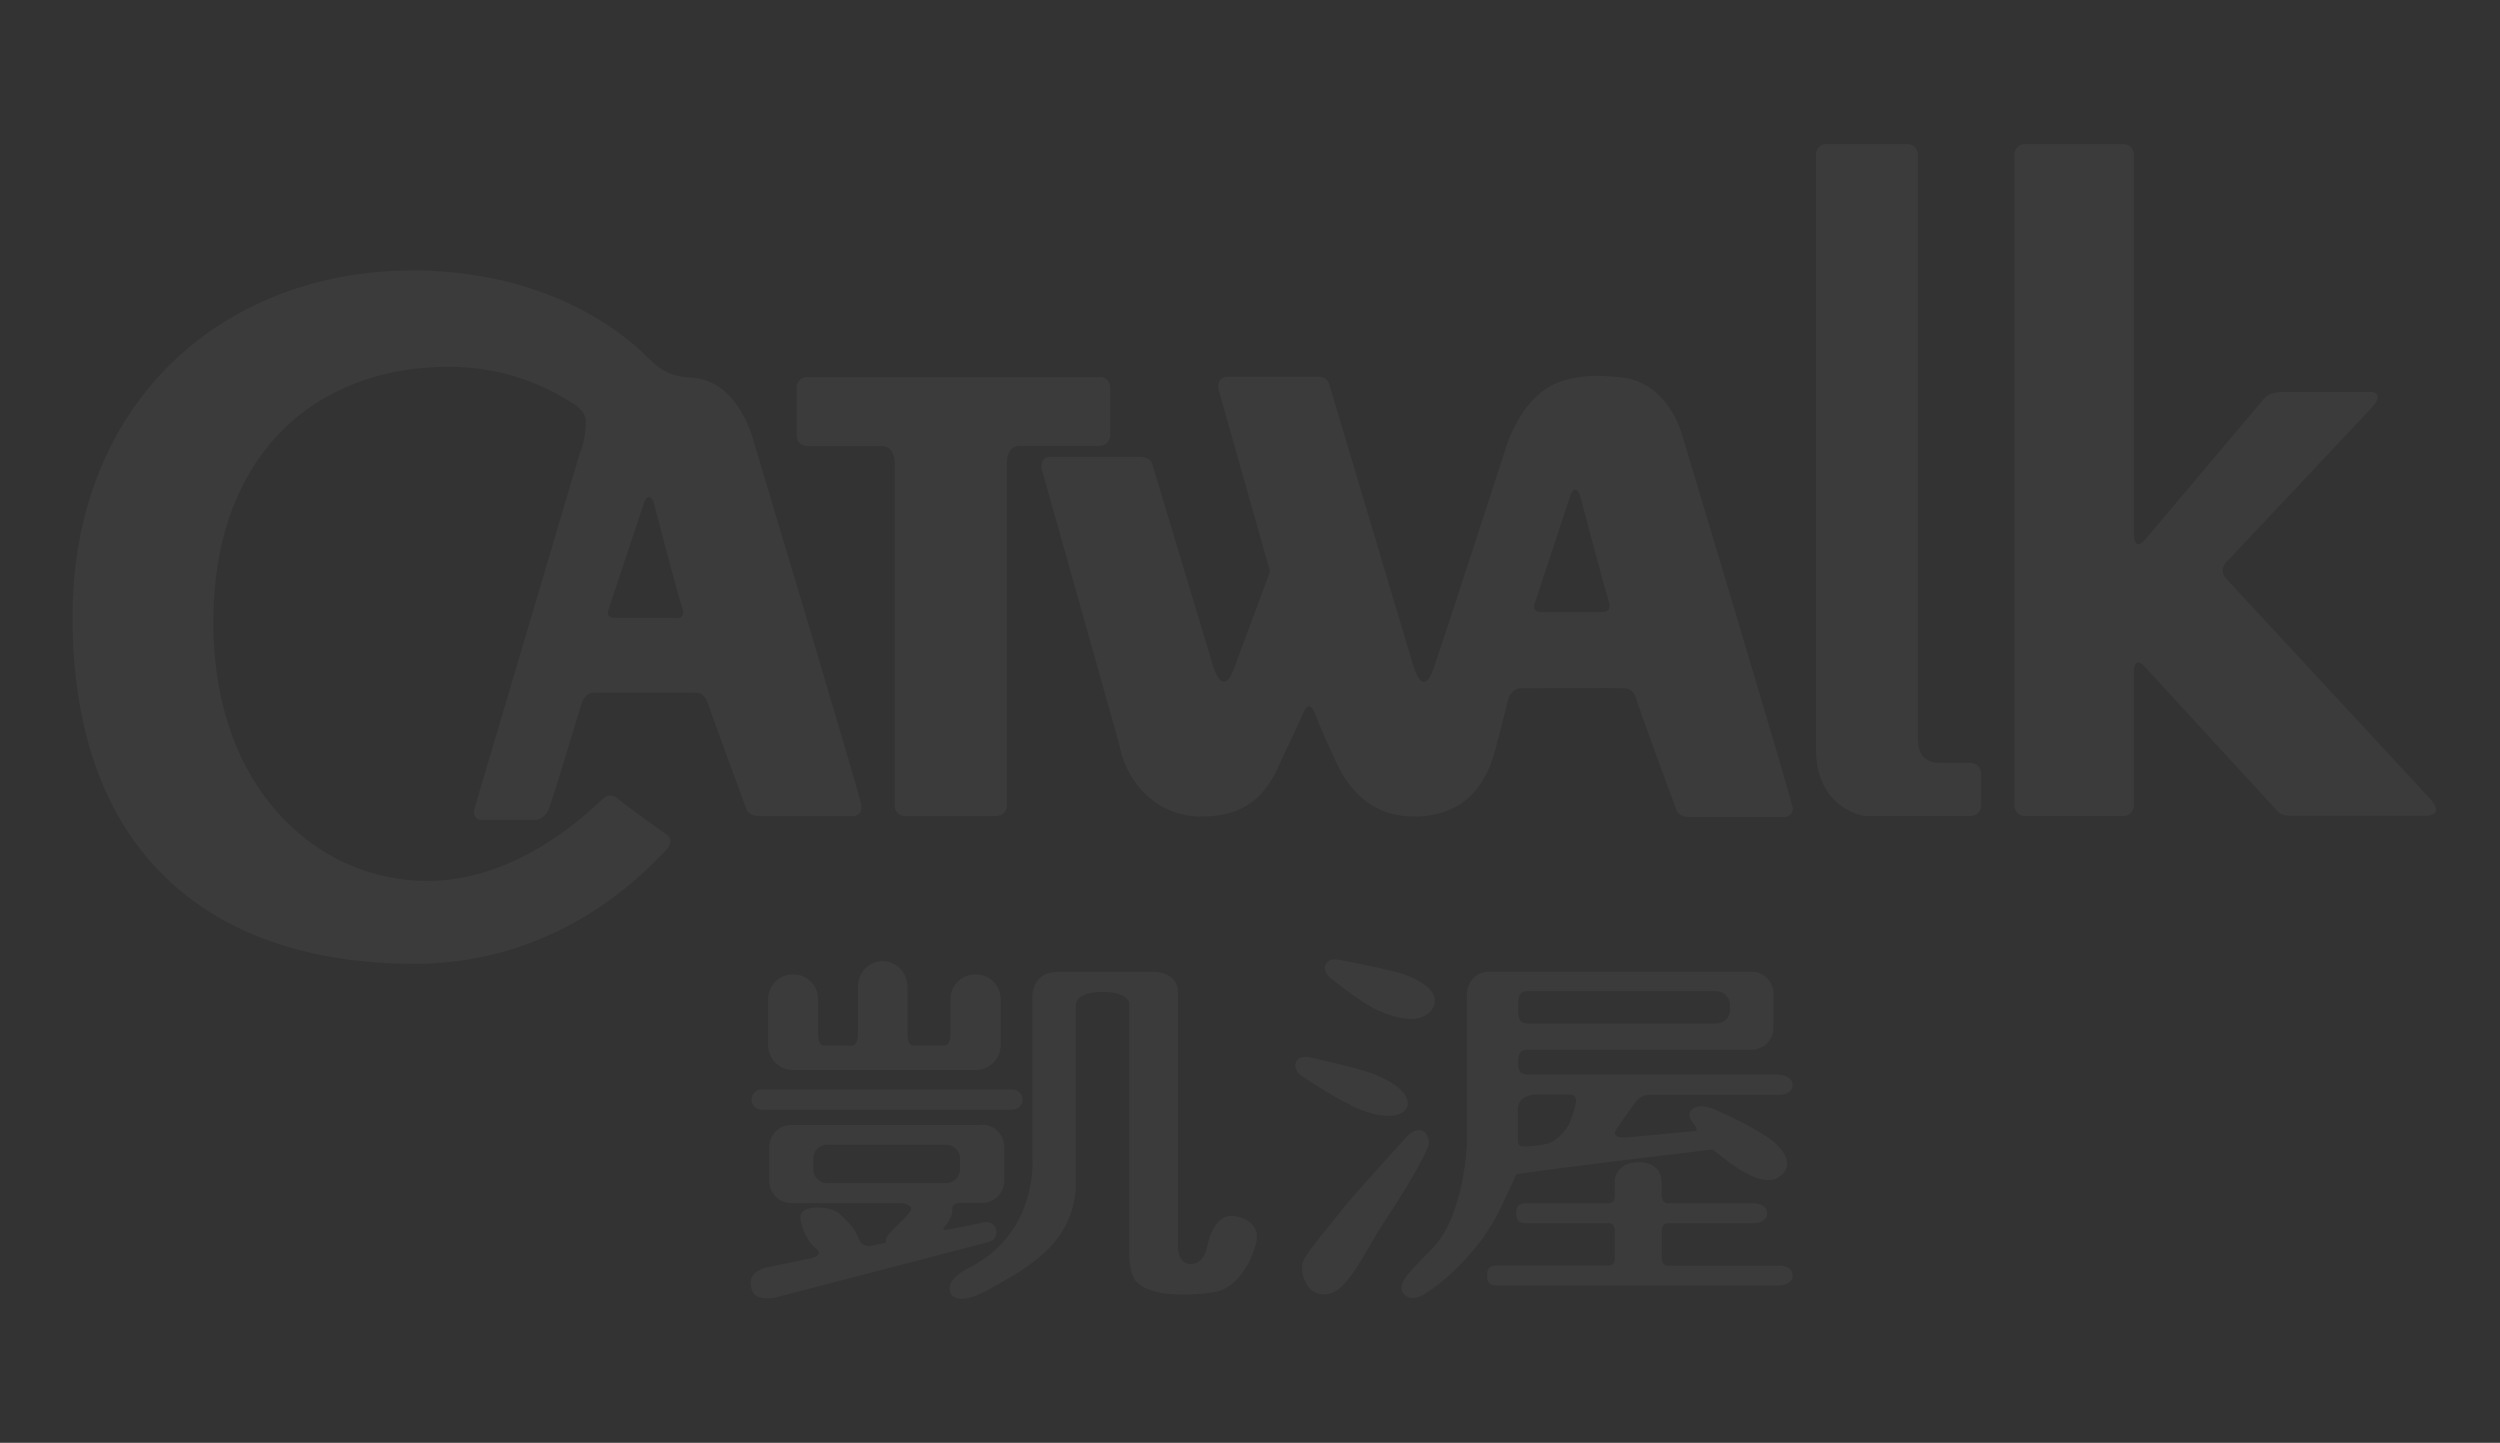 <svg width="1634" height="943" viewBox="0 0 1634 943" fill="none" xmlns="http://www.w3.org/2000/svg">
<rect x="0" y="0" width="1634" height="943" fill="#333333" stroke="none"/>
<g opacity="0.04">
<g clip-path="url(#clip0_500_24186)">
<path d="M563.086 526.477C562.144 519.882 492.896 289.525 492.896 289.525C492.896 289.525 484.102 249.484 452.54 246.814C438.722 246.343 432.284 241.946 426.16 236.294C421.606 232.211 418.466 228.913 418.466 228.913C379.052 193.897 326.449 177.095 271.019 176.781C147.596 176.153 47.414 261.261 47.414 403.369C47.414 557.725 137.861 629.957 271.019 629.957C334.614 629.957 389.73 602.634 431.185 559.923C432.912 558.039 435.424 555.841 436.367 554.427C440.449 548.617 436.367 545.948 436.367 545.948C436.367 545.948 410.457 527.733 403.705 521.923C398.366 517.369 394.284 521.923 394.284 521.923C393.028 523.179 391.614 524.436 390.358 525.535C362.879 551.13 323.465 575.783 279.341 575.783C207.894 575.783 139.431 516.427 139.431 406.666C139.431 296.905 206.481 239.748 293.002 239.748C325.664 239.748 351.73 249.17 375.127 264.087C378.424 266.128 382.821 270.368 382.821 274.922C382.821 281.988 382.35 287.641 378.581 297.534L310.432 527.419C310.432 527.419 307.449 535.898 314.986 535.898H349.845C349.845 535.898 355.812 535.898 358.639 528.832C361.151 522.865 380.151 459.741 380.151 459.741C380.151 459.741 382.193 452.675 388.16 452.675C393.185 452.675 452.226 452.675 452.226 452.675C454.739 452.675 457.251 452.675 458.978 453.931C460.706 455.187 461.962 457.229 462.904 460.369C464.788 466.336 487.871 528.832 487.871 528.832C487.871 528.832 488.813 533.386 496.821 533.386H557.904C557.904 533.386 563.871 532.915 562.929 526.32L563.086 526.477ZM441.391 403.84H401.978C394.912 403.84 397.895 397.873 397.895 397.873L420.821 328.782C424.276 320.145 427.259 328.468 427.259 328.468C427.259 328.468 442.491 387.195 445.631 396.46C448.929 405.253 441.548 403.997 441.548 403.997L441.391 403.84Z" fill="white"/>
<path d="M719.023 246.489H527.451C523.683 246.489 520.699 249.473 520.699 253.241V284.803C520.699 288.572 523.683 291.555 527.451 291.555H575.344C575.344 291.555 575.658 291.555 575.972 291.555H576.443C579.113 291.555 585.394 292.969 584.766 305.217V526.623C584.766 530.391 587.749 533.375 591.518 533.375H651.188C654.956 533.375 658.097 530.234 658.097 526.623V301.448C658.725 292.655 663.907 291.555 666.262 291.398H666.733H667.361H718.866C722.634 291.398 725.618 288.258 725.618 284.646V253.084C725.618 249.316 722.634 246.332 718.866 246.332L719.023 246.489Z" fill="white"/>
<path d="M1171.28 526.461C1170.33 519.866 1099.51 284.484 1099.51 284.484C1099.51 284.484 1090.72 249.311 1058.85 246.641C1043.77 245.071 1034.66 245.071 1021 248.997C993.994 257.633 984.258 292.65 984.258 292.65C984.258 292.65 945.002 413.716 937.15 436.485C929.927 457.37 924.274 436.956 922.861 432.245L868.687 250.881C867.588 247.269 864.133 246.013 860.208 246.17H802.736C797.24 246.17 795.356 250.881 796.455 254.649L830.059 373.361C829.588 375.245 814.827 414.345 806.662 436.642C798.34 459.254 791.902 431.931 791.902 432.088L753.116 303.327C752.174 299.716 748.405 298.617 744.637 298.617H685.752C681.198 298.931 679.942 303.641 681.041 307.253L731.447 486.105C736.629 513.899 757.984 533.684 784.992 533.684C813.414 533.684 827.546 520.965 837.282 497.254C837.282 497.254 851.257 467.733 851.885 465.849C852.671 463.965 855.811 456.584 859.894 467.419C863.034 475.899 869.629 490.345 873.869 499.295C882.819 517.981 896.01 529.758 914.382 532.899C918.464 533.527 922.547 533.684 923.646 533.684C956.464 533.684 972.01 514.213 978.448 485.634C978.919 483.907 979.547 482.023 980.175 479.196C982.06 471.816 981.746 473.229 985.828 456.899C985.828 456.899 987.87 449.832 993.994 449.832C1000.12 449.832 1055.55 449.518 1061.36 449.832C1063.87 449.832 1067.95 450.775 1069.52 456.899C1071.09 463.023 1095.75 529.444 1095.75 529.444C1095.75 529.444 1096.85 533.998 1104.85 533.998H1166.56C1166.56 533.998 1172.69 533.527 1171.59 526.932L1171.28 526.461ZM1047.38 400.055H1007.5C1000.27 400.055 1003.26 393.931 1003.26 393.931L1026.34 324.055C1029.8 314.79 1032.78 324.055 1032.78 324.055C1032.78 324.055 1048.32 382.939 1051.31 392.361C1054.29 400.997 1047.07 399.898 1047.07 399.898L1047.38 400.055Z" fill="white"/>
<path d="M1589.59 523.46L1455.18 378.369C1449.84 372.559 1455.18 367.377 1455.18 367.377L1550.81 265.781C1554.89 261.228 1555.52 256.517 1550.02 256.203H1492.4C1488.16 256.203 1482.66 257.145 1480.15 260.128L1403.05 351.517C1393.78 362.823 1394.73 347.592 1394.73 347.592V100.904C1394.73 97.136 1391.58 94.152 1387.82 94.152H1323.44C1319.67 94.152 1316.68 97.136 1316.68 100.904V526.601C1316.68 530.37 1319.67 533.353 1323.44 533.353H1387.82C1391.58 533.353 1394.73 530.213 1394.73 526.601V441.022C1394.73 441.022 1393.78 428.146 1401.01 434.898L1488.47 530.056C1490.98 532.882 1493.97 533.196 1499.62 533.196H1585.04C1593.05 533.196 1594.15 528.956 1589.44 523.46H1589.59Z" fill="white"/>
<path d="M1288.08 498.65H1270.49H1269.08H1267.66C1265.31 498.65 1260.76 498.179 1257.3 494.882C1252.59 490.328 1253.53 478.865 1253.53 478.865V100.904C1253.53 97.136 1250.39 94.152 1246.78 94.152H1193.71C1189.94 94.152 1186.95 97.136 1186.95 100.904V489.857C1186.95 525.345 1213.65 533.353 1220.24 533.353H1288.08C1291.85 533.353 1294.83 530.213 1294.83 526.601V505.403C1294.83 501.634 1291.69 498.65 1288.08 498.65Z" fill="white"/>
<path d="M738.032 656.947V817.27C738.032 823.237 738.503 831.402 742.115 837.055C754.677 851.502 794.404 844.435 794.404 844.435C814.975 839.725 821.099 812.088 821.099 812.088C824.396 795.601 805.082 794.658 805.082 794.658C792.52 794.344 789.066 814.601 789.066 814.601C786.71 827.006 778.231 826.221 778.231 826.221C769.437 826.221 769.908 814.287 769.908 814.287V648.468C769.908 635.748 755.619 635.277 755.619 635.277H691.082C674.28 635.277 674.751 651.608 674.751 651.608V755.716C674.751 755.716 679.776 806.121 631.726 829.518C631.726 829.518 617.437 836.27 621.362 845.535C621.362 845.535 624.66 854.485 645.701 843.179C668.47 829.989 700.66 815.072 703.173 776.286V657.418C703.173 657.418 701.759 648.311 720.759 648.311C739.76 648.311 738.189 657.418 738.189 657.418L738.032 656.947Z" fill="white"/>
<path d="M637.564 636.863C628.613 636.863 621.233 644.086 621.233 653.037V677.062C621.233 678.475 620.448 683.343 617.465 683.343H596.894C593.283 683.343 593.126 676.747 593.126 676.747V643.458H592.969C592.341 634.979 585.588 628.227 576.952 628.227C568.316 628.227 561.406 634.979 560.935 643.458H560.778V676.747C560.778 676.747 560.464 683.343 557.01 683.343H538.481C535.34 683.343 534.869 678.475 534.712 677.062V653.037C534.712 644.086 527.489 636.863 518.381 636.863C509.274 636.863 502.051 644.086 502.051 653.037V683.029C502.051 691.979 509.274 699.359 518.381 699.359H638.349C647.142 698.888 654.052 691.822 654.052 683.029V653.037C654.052 644.086 646.828 636.863 637.721 636.863H637.564Z" fill="white"/>
<path d="M668.32 718.669C668.32 722.281 665.337 725.264 661.725 725.264H497.79C494.179 725.264 491.195 722.281 491.195 718.669C491.195 715.058 494.179 712.074 497.79 712.074H661.725C665.337 712.074 668.32 715.058 668.32 718.669Z" fill="white"/>
<path d="M900.692 660.408C889.072 655.226 869.601 639.21 869.601 639.21C867.56 637.639 864.733 633.871 866.304 630.573C867.717 627.276 871.329 626.648 874.94 627.276C874.94 627.276 909.486 633.714 919.064 637.325C940.106 645.648 939.321 654.441 936.18 659.309C936.18 659.309 929.742 673.441 900.692 660.408Z" fill="white"/>
<path d="M882.848 722.254C870.129 716.444 850.343 702.94 850.343 702.94C848.302 701.684 845.476 697.601 847.046 694.304C848.459 691.006 852.071 690.378 855.682 691.006C855.682 691.006 887.087 697.915 896.666 701.527C917.864 709.849 922.261 718.643 919.278 724.453C919.278 724.453 913.468 736.701 882.848 722.568V722.254Z" fill="white"/>
<path d="M853.165 821.504C858.818 812.868 868.868 801.248 876.719 791.198C884.413 781.305 919.273 743.148 919.273 743.148C923.513 738.437 927.595 738.123 930.108 739.223C932.62 740.322 935.604 746.289 932.62 751.156C932.62 751.156 928.223 763.247 902.942 801.405C896.19 811.454 885.512 834.066 874.992 842.545C864.785 850.083 856.463 843.488 854.735 840.504C854.735 840.504 847.512 830.454 853.165 821.504Z" fill="white"/>
<path d="M641.457 735.294H517.25C509.241 735.294 502.803 741.732 502.803 749.74V771.881C502.803 779.889 509.241 786.327 517.25 786.327H589.167C591.523 786.641 597.961 788.054 594.506 792.451C590.267 797.79 581.944 804.385 579.589 808.468C579.589 808.468 578.333 810.666 578.961 811.608C578.961 811.765 578.961 812.079 578.961 812.236L568.44 814.435C566.242 814.435 562.944 813.807 561.374 809.881C557.919 801.716 555.721 800.145 548.812 793.393C548.812 793.393 543.944 788.682 532.481 789.311C522.745 789.782 523.06 795.592 523.06 795.592C523.06 800.93 527.77 812.236 533.894 816.476C533.894 816.476 538.605 819.931 530.597 822.286L501.076 828.41C489.142 831.55 490.241 838.617 491.183 842.228C491.968 845.84 495.109 849.922 506.258 848.195L646.325 811.765C649.779 810.98 651.978 807.368 651.192 803.757C650.407 800.302 646.796 798.104 643.184 798.889L628.424 802.03C628.424 802.03 628.267 802.03 627.796 802.03L621.986 803.286C618.688 803.914 615.705 804.071 616.647 802.815C616.647 802.815 622.771 796.22 622.457 790.724C622.457 790.724 621.358 787.112 626.696 786.17H641.928C649.936 786.17 656.374 779.732 656.374 771.724V749.583C656.374 741.575 649.936 735.137 641.928 735.137L641.457 735.294ZM531.539 764.186V757.277C531.539 752.253 535.622 748.17 540.646 748.17H618.374C623.399 748.17 627.482 752.253 627.482 757.277V764.186C627.482 769.211 623.399 773.294 618.374 773.294H540.646C535.622 773.294 531.539 769.211 531.539 764.186Z" fill="white"/>
<path d="M1163.25 702.301H997.74C993.658 701.83 992.244 700.416 992.244 694.292C992.244 688.168 993.972 686.127 998.526 686.127H1000.41H1144.72C1152.72 686.127 1159.16 679.689 1159.16 671.681V649.54C1159.16 641.532 1152.72 635.094 1144.72 635.094H973.244C965.236 635.094 958.798 641.532 958.798 649.54V661.788V747.053C958.798 747.053 957.385 793.847 936.5 815.673C923.467 829.334 913.575 837.5 916.558 844.252C916.558 844.252 920.013 852.574 931.633 845.508C944.352 837.343 967.591 817.243 980.311 790.392C980.311 790.392 988.162 774.533 990.988 767.623C999.154 765.582 1119.28 751.293 1119.28 751.293C1119.28 751.293 1123.2 754.276 1128.86 758.673C1134.67 763.07 1149.74 774.061 1160.42 770.607C1160.42 770.607 1176.75 763.698 1161.68 748.466C1152.72 739.359 1126.03 727.582 1126.03 727.582C1113.78 720.987 1108.44 723.656 1108.44 723.656C1100.44 727.111 1106.25 733.392 1106.25 733.392C1110.48 738.888 1108.44 739.202 1108.44 739.202C1108.44 739.202 1077.35 742.185 1064.79 743.284C1050.66 744.855 1056.94 737.317 1056.94 737.317L1068.4 720.987C1072.48 715.491 1076.57 715.648 1077.67 715.648H1162.93C1167.64 715.648 1171.57 712.978 1171.57 709.681V708.582C1171.57 705.284 1167.64 702.615 1162.93 702.615L1163.25 702.301ZM992.244 656.92C992.244 650.011 993.658 647.813 998.683 647.813H1121.63C1126.66 647.813 1130.74 651.895 1130.74 656.92V660.061C1130.74 665.086 1126.66 669.011 1121.63 669.011H998.683C993.658 669.011 992.244 666.342 992.244 660.061V656.92ZM1026.48 732.607C1022.86 741.243 1014.86 747.053 1010.77 747.681C1008.58 748.152 1003.08 748.937 1003.08 748.937C992.244 749.722 992.087 749.722 992.087 742.97V725.226C992.087 718.788 997.112 715.491 1004.34 715.334H1025.85C1030.72 715.334 1030.09 720.045 1030.09 720.045C1029.46 725.698 1026.32 732.607 1026.32 732.607H1026.48Z" fill="white"/>
<path d="M1163.28 827.291H1089.8C1085.71 826.663 1086.18 822.581 1086.18 822.581V804.052C1086.18 804.052 1085.87 799.969 1089.64 799.498H1146.48C1151.19 799.498 1154.96 796.828 1154.96 793.531V792.432C1154.96 789.134 1151.19 786.465 1146.48 786.465H1089.64C1086.34 786.151 1086.03 781.597 1086.03 781.597V774.06V772.646C1086.03 764.952 1080.69 759.613 1071.11 759.613C1061.53 759.613 1055.41 764.952 1055.41 772.646V782.068C1055.41 783.481 1054.62 786.151 1051.95 786.465H997.151C992.441 786.465 991.027 789.134 991.027 792.432V793.531C991.027 796.828 992.441 799.498 997.151 799.498H1051.95C1054.62 799.812 1055.25 802.167 1055.41 803.58V823.052C1055.41 824.465 1054.62 826.82 1051.95 827.134H977.994C973.284 827.134 972.027 829.804 972.027 833.101V834.2C972.027 837.498 973.284 840.167 977.994 840.167H1162.97C1167.68 840.167 1171.61 837.498 1171.61 834.2V833.101C1171.61 829.804 1167.68 827.134 1162.97 827.134L1163.28 827.291Z" fill="white"/>
</g>
</g>
<defs>
<clipPath id="clip0_500_24186">
<rect width="1544.66" height="754.665" fill="white" transform="translate(47.598 94.152)"/>
</clipPath>
</defs>
</svg>
